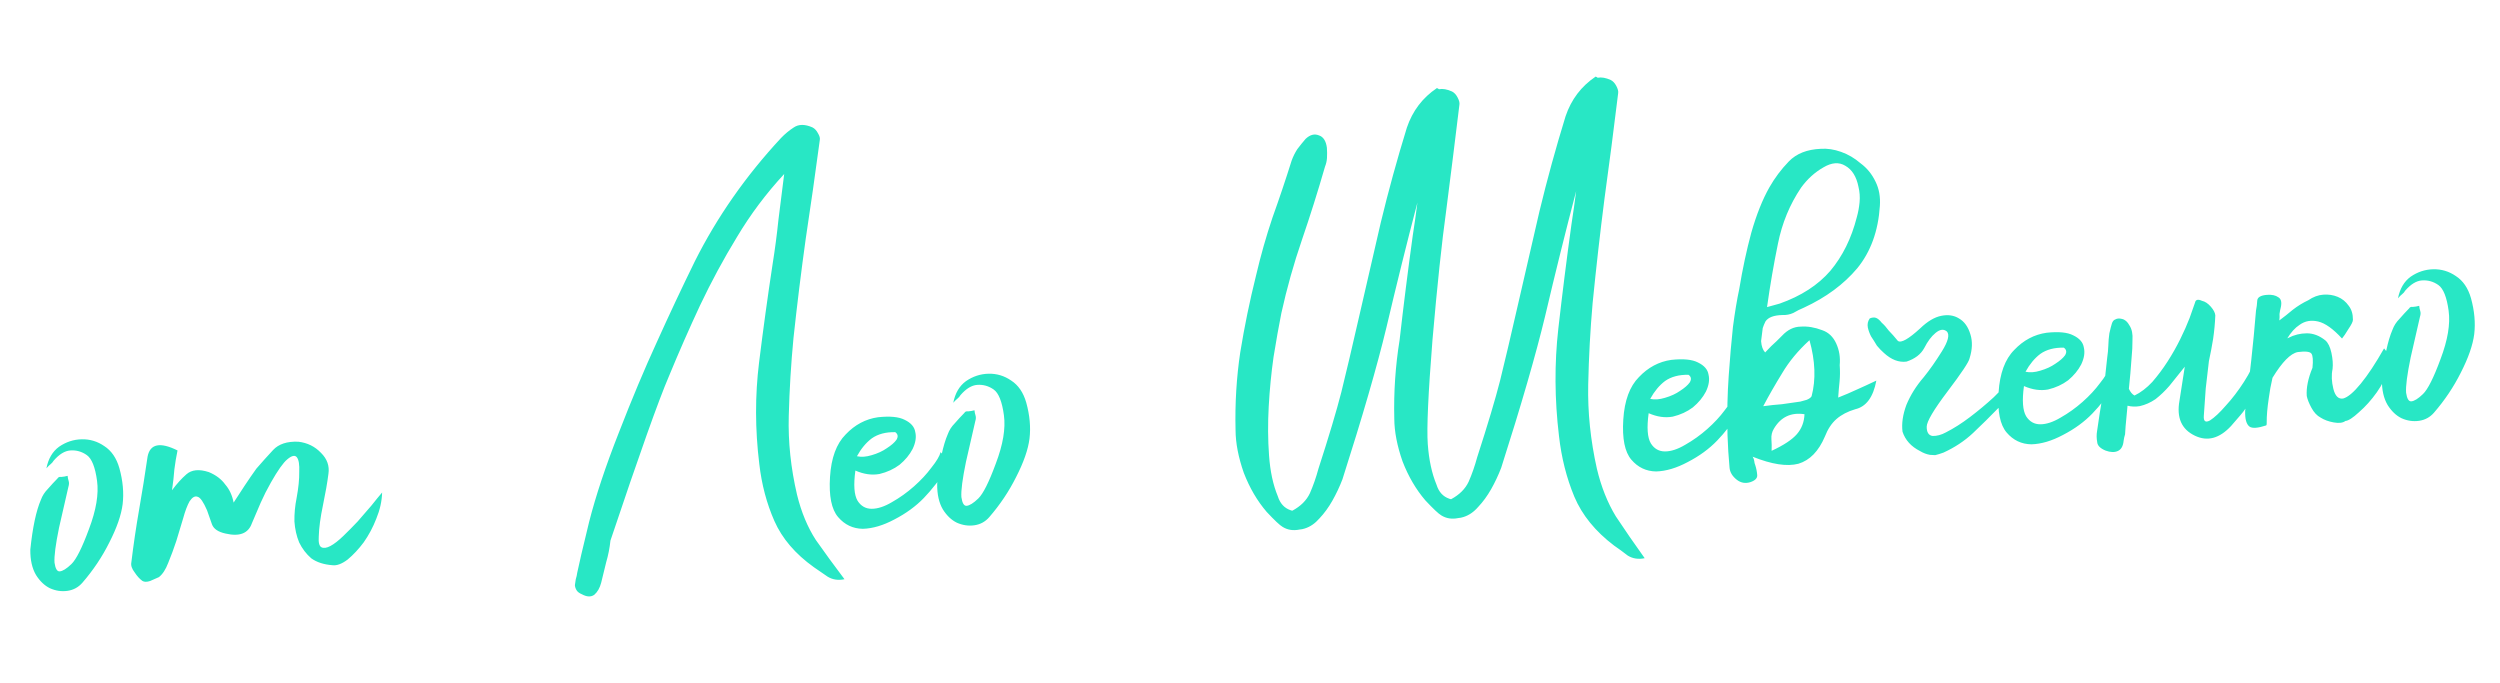 <?xml version="1.0" encoding="UTF-8"?> <svg xmlns="http://www.w3.org/2000/svg" width="194" height="53" viewBox="0 0 194 53" fill="none"><path d="M4.16 35.751C4.101 35.855 4.023 35.944 3.928 36.018C3.834 36.092 3.724 36.2 3.601 36.342C3.748 35.596 4.075 35.038 4.583 34.667C5.124 34.294 5.712 34.101 6.346 34.089C6.98 34.076 7.561 34.251 8.088 34.614C8.649 34.975 9.041 35.548 9.265 36.334C9.537 37.317 9.621 38.246 9.517 39.123C9.411 39.966 9.065 40.96 8.479 42.105C7.925 43.215 7.231 44.251 6.398 45.214C6.09 45.57 5.704 45.782 5.241 45.849C4.778 45.916 4.322 45.848 3.873 45.647C3.457 45.443 3.098 45.101 2.796 44.622C2.492 44.109 2.344 43.452 2.353 42.649C2.529 40.932 2.804 39.642 3.176 38.779C3.287 38.471 3.467 38.19 3.716 37.938C3.963 37.653 4.211 37.384 4.46 37.132C4.52 37.028 4.617 36.987 4.752 37.011C4.918 36.999 5.083 36.97 5.247 36.925C5.257 37.058 5.283 37.19 5.326 37.321C5.369 37.451 5.363 37.602 5.309 37.773C5.131 38.554 4.89 39.608 4.585 40.933C4.313 42.256 4.195 43.167 4.231 43.666C4.298 44.129 4.431 44.353 4.63 44.339C4.863 44.322 5.167 44.133 5.542 43.772C5.917 43.41 6.37 42.509 6.9 41.067C7.462 39.589 7.672 38.337 7.531 37.311C7.388 36.252 7.122 35.586 6.735 35.314C6.348 35.041 5.921 34.921 5.456 34.955C5.024 34.986 4.592 35.251 4.16 35.751ZM12.331 44.785C12.17 44.863 11.943 44.963 11.651 45.085C11.39 45.17 11.189 45.168 11.049 45.078C10.837 44.926 10.638 44.707 10.45 44.419C10.229 44.135 10.143 43.873 10.193 43.636C10.36 42.254 10.562 40.886 10.798 39.532C11.034 38.178 11.253 36.808 11.454 35.424C11.65 34.44 12.424 34.284 13.776 34.955C13.677 35.43 13.595 35.92 13.531 36.426C13.498 36.897 13.437 37.436 13.348 38.044C13.713 37.55 14.084 37.138 14.461 36.81C14.87 36.447 15.45 36.388 16.203 36.634C16.755 36.862 17.179 37.182 17.476 37.595C17.804 37.972 18.022 38.441 18.129 39.002C18.43 38.545 18.716 38.107 18.986 37.686C19.288 37.23 19.59 36.79 19.894 36.367C20.326 35.868 20.759 35.386 21.193 34.92C21.627 34.454 22.28 34.24 23.151 34.277C23.859 34.36 24.448 34.651 24.919 35.152C25.387 35.619 25.577 36.157 25.487 36.765C25.402 37.44 25.26 38.252 25.062 39.202C24.863 40.152 24.754 40.962 24.736 41.632C24.703 42.102 24.773 42.381 24.947 42.469C25.12 42.557 25.352 42.523 25.641 42.369C25.931 42.214 26.263 41.956 26.638 41.595C27.013 41.233 27.387 40.855 27.759 40.461C28.13 40.033 28.484 39.623 28.823 39.231C29.16 38.806 29.437 38.468 29.653 38.218C29.634 38.888 29.483 39.568 29.198 40.257C28.945 40.91 28.621 41.518 28.227 42.081C27.831 42.611 27.413 43.059 26.971 43.425C26.527 43.758 26.137 43.904 25.799 43.861C25.127 43.809 24.58 43.632 24.157 43.328C23.765 42.989 23.451 42.577 23.215 42.093C23.013 41.606 22.89 41.064 22.847 40.465C22.837 39.864 22.893 39.259 23.016 38.648C23.16 37.869 23.229 37.196 23.221 36.628C23.247 36.058 23.186 35.678 23.038 35.488C22.891 35.298 22.644 35.35 22.298 35.642C21.982 35.899 21.557 36.498 21.024 37.439C20.727 37.962 20.464 38.482 20.234 39C20.005 39.518 19.776 40.052 19.548 40.603C19.271 41.392 18.588 41.659 17.501 41.403C16.923 41.278 16.572 41.036 16.445 40.677C16.319 40.319 16.193 39.96 16.067 39.602C15.786 38.954 15.544 38.604 15.339 38.552C15.133 38.466 14.924 38.582 14.713 38.898C14.535 39.211 14.367 39.658 14.208 40.237C14.047 40.784 13.872 41.365 13.682 41.98C13.49 42.562 13.281 43.129 13.053 43.68C12.857 44.195 12.616 44.564 12.331 44.785ZM47.37 41.95C47.311 42.523 47.201 43.082 47.04 43.629C46.912 44.173 46.783 44.7 46.653 45.211C46.549 45.619 46.371 45.933 46.12 46.152C45.866 46.337 45.547 46.327 45.165 46.12C44.958 46.035 44.817 45.928 44.741 45.8C44.664 45.672 44.622 45.541 44.612 45.408C44.633 45.24 44.656 45.088 44.679 44.952C44.734 44.781 44.772 44.611 44.793 44.443C44.916 43.832 45.222 42.523 45.712 40.516C46.233 38.473 47.001 36.162 48.018 33.582C49.032 30.969 50.016 28.625 50.969 26.551C51.919 24.444 52.904 22.35 53.923 20.271C55.647 16.838 57.873 13.653 60.602 10.715C60.913 10.392 61.244 10.117 61.595 9.891C61.977 9.63 62.462 9.628 63.048 9.886C63.222 9.974 63.367 10.131 63.483 10.356C63.597 10.548 63.643 10.712 63.619 10.848C63.272 13.446 62.906 16.012 62.522 18.547C62.17 21.079 61.854 23.642 61.574 26.235C61.383 28.221 61.261 30.235 61.208 32.277C61.153 34.286 61.367 36.326 61.851 38.397C62.182 39.743 62.668 40.911 63.308 41.901C63.978 42.855 64.72 43.871 65.533 44.948C65.039 45.051 64.6 44.983 64.215 44.743C63.863 44.501 63.512 44.259 63.16 44.017C61.715 42.985 60.693 41.789 60.093 40.429C59.494 39.069 59.103 37.593 58.921 36.002C58.593 33.319 58.587 30.695 58.903 28.133C59.219 25.57 59.57 23.021 59.955 20.487C60.139 19.337 60.29 18.19 60.408 17.045C60.556 15.865 60.705 14.684 60.853 13.504C59.458 15.008 58.239 16.634 57.196 18.381C56.15 20.094 55.192 21.867 54.322 23.702C53.483 25.5 52.679 27.329 51.911 29.19C51.11 31.052 49.596 35.306 47.37 41.95ZM66.378 36.516C66.225 37.63 66.281 38.411 66.548 38.859C66.812 39.275 67.177 39.482 67.645 39.482C68.113 39.481 68.635 39.31 69.212 38.968C69.822 38.623 70.394 38.214 70.928 37.741C71.462 37.267 71.912 36.784 72.277 36.289C72.676 35.793 72.914 35.391 72.992 35.085C73.244 35.334 73.363 35.593 73.349 35.861C73.368 36.127 73.306 36.416 73.161 36.727C73.016 37.038 72.805 37.354 72.528 37.675C72.283 37.993 72.006 38.314 71.695 38.638C71.073 39.284 70.311 39.84 69.409 40.307C68.541 40.771 67.723 41.014 66.956 41.036C66.186 41.024 65.546 40.72 65.035 40.122C64.524 39.524 64.315 38.486 64.409 37.009C64.502 35.532 64.907 34.433 65.624 33.713C66.338 32.959 67.175 32.514 68.134 32.378C69.063 32.278 69.753 32.345 70.204 32.579C70.689 32.812 70.962 33.126 71.024 33.523C71.12 33.917 71.051 34.356 70.819 34.841C70.584 35.292 70.246 35.701 69.805 36.067C69.361 36.4 68.843 36.638 68.252 36.781C67.659 36.891 67.034 36.802 66.378 36.516ZM66.498 35.404C66.838 35.48 67.22 35.452 67.645 35.321C68.103 35.188 68.492 35.009 68.81 34.786C69.161 34.56 69.413 34.341 69.564 34.13C69.714 33.885 69.683 33.687 69.471 33.535C68.735 33.521 68.128 33.682 67.651 34.017C67.207 34.35 66.823 34.812 66.498 35.404ZM74.533 30.662C74.473 30.767 74.396 30.856 74.301 30.93C74.207 31.003 74.097 31.111 73.974 31.254C74.121 30.508 74.448 29.95 74.956 29.579C75.497 29.206 76.085 29.013 76.719 29C77.353 28.988 77.933 29.163 78.461 29.526C79.022 29.886 79.414 30.46 79.638 31.245C79.91 32.228 79.994 33.158 79.89 34.035C79.784 34.878 79.438 35.872 78.852 37.017C78.297 38.127 77.604 39.163 76.771 40.125C76.463 40.482 76.077 40.694 75.614 40.761C75.151 40.827 74.695 40.76 74.246 40.559C73.83 40.355 73.471 40.013 73.169 39.534C72.865 39.021 72.717 38.363 72.725 37.56C72.902 35.843 73.177 34.553 73.549 33.691C73.66 33.382 73.84 33.102 74.089 32.85C74.336 32.565 74.584 32.296 74.833 32.044C74.892 31.94 74.99 31.899 75.125 31.923C75.291 31.911 75.456 31.882 75.62 31.837C75.63 31.97 75.656 32.102 75.699 32.232C75.742 32.363 75.736 32.514 75.682 32.685C75.504 33.466 75.263 34.52 74.958 35.845C74.686 37.168 74.568 38.079 74.604 38.578C74.671 39.041 74.804 39.265 75.003 39.251C75.236 39.234 75.54 39.045 75.915 38.683C76.29 38.322 76.743 37.42 77.273 35.978C77.835 34.501 78.045 33.249 77.904 32.223C77.761 31.164 77.495 30.498 77.108 30.225C76.721 29.953 76.294 29.833 75.829 29.867C75.397 29.898 74.965 30.163 74.533 30.662ZM108.608 26.394C108.915 23.698 109.254 21 109.627 18.299C109.764 17.42 109.886 16.559 109.992 15.716C109.154 18.918 108.352 22.151 107.585 25.415C106.866 28.408 105.729 32.333 104.175 37.191C103.95 37.776 103.689 38.33 103.393 38.852C103.097 39.375 102.762 39.834 102.39 40.228C102.05 40.62 101.668 40.882 101.243 41.013C101.113 41.056 100.981 41.082 100.848 41.092C100.354 41.194 99.915 41.126 99.53 40.886C99.321 40.768 98.908 40.38 98.293 39.722C97.563 38.873 96.972 37.863 96.519 36.692C96.098 35.486 95.884 34.382 95.879 33.38C95.829 31.311 95.951 29.297 96.244 27.338C96.568 25.343 96.976 23.358 97.468 21.384C97.825 19.854 98.251 18.353 98.746 16.88C99.275 15.405 99.77 13.932 100.232 12.461C100.343 12.153 100.489 11.858 100.669 11.578C100.882 11.295 101.097 11.029 101.313 10.779C101.657 10.453 102.001 10.362 102.346 10.504C102.688 10.613 102.895 10.932 102.967 11.462C102.986 11.728 102.988 11.995 102.974 12.263C102.958 12.498 102.907 12.719 102.822 12.926C102.261 14.871 101.663 16.77 101.028 18.62C100.393 20.471 99.861 22.364 99.433 24.3C99.237 25.283 99.035 26.418 98.827 27.703C98.65 28.952 98.525 30.231 98.453 31.539C98.38 32.848 98.388 34.117 98.478 35.348C98.566 36.578 98.793 37.631 99.157 38.507C99.331 39.062 99.658 39.423 100.138 39.589C100.207 39.617 100.258 39.63 100.291 39.628C100.934 39.281 101.386 38.83 101.647 38.277C101.905 37.69 102.127 37.056 102.311 36.374C103.131 33.841 103.723 31.86 104.087 30.43C104.45 28.967 104.91 27.012 105.468 24.565C106.026 22.119 106.586 19.689 107.147 17.275C107.738 14.826 108.413 12.371 109.171 9.91C109.611 8.608 110.39 7.583 111.505 6.834C111.574 6.862 111.626 6.892 111.662 6.923C111.959 6.868 112.297 6.927 112.677 7.1C112.851 7.188 112.996 7.344 113.112 7.57C113.229 7.795 113.275 7.976 113.252 8.111C112.917 10.876 112.579 13.591 112.236 16.256C111.885 18.788 111.527 22.155 111.162 26.359C110.829 30.528 110.706 33.227 110.795 34.457C110.884 35.687 111.111 36.74 111.475 37.616C111.649 38.172 111.976 38.532 112.456 38.698C112.524 38.727 112.575 38.74 112.609 38.737C113.252 38.39 113.704 37.94 113.965 37.386C114.223 36.799 114.445 36.165 114.629 35.483C115.449 32.951 116.041 30.97 116.405 29.54C116.767 28.076 117.228 26.121 117.786 23.675C118.344 21.228 118.904 18.798 119.465 16.385C120.056 13.936 120.731 11.481 121.489 9.02C121.929 7.718 122.707 6.692 123.823 5.943C123.892 5.972 123.944 6.001 123.98 6.032C124.277 5.977 124.615 6.036 124.995 6.209C125.169 6.297 125.314 6.454 125.43 6.679C125.547 6.905 125.593 7.085 125.57 7.221C125.235 9.985 124.881 12.718 124.508 15.418C124.166 18.083 123.86 20.779 123.589 23.506C123.405 25.591 123.291 27.705 123.245 29.847C123.2 31.989 123.424 34.162 123.917 36.366C124.253 37.778 124.744 39.013 125.388 40.069C126.063 41.09 126.81 42.172 127.628 43.316C127.134 43.419 126.695 43.35 126.31 43.111C125.956 42.835 125.603 42.577 125.251 42.335C123.801 41.237 122.774 39.974 122.17 38.547C121.563 37.087 121.165 35.512 120.976 33.821C120.636 30.971 120.62 28.199 120.926 25.503C121.232 22.807 121.572 20.109 121.945 17.409C122.082 16.53 122.203 15.669 122.31 14.825C121.472 18.027 120.669 21.261 119.903 24.524C119.183 27.517 118.047 31.443 116.493 36.301C116.268 36.885 116.007 37.439 115.711 37.962C115.414 38.484 115.08 38.943 114.707 39.337C114.368 39.73 113.986 39.991 113.561 40.122C113.431 40.165 113.299 40.191 113.166 40.201C112.672 40.303 112.232 40.235 111.847 39.995C111.638 39.877 111.226 39.489 110.61 38.832C109.881 37.982 109.289 36.972 108.837 35.802C108.416 34.596 108.202 33.491 108.197 32.489C108.147 30.421 108.285 28.389 108.608 26.394ZM127.936 32.065C127.783 33.178 127.839 33.96 128.106 34.408C128.37 34.824 128.736 35.031 129.203 35.031C129.671 35.031 130.194 34.859 130.77 34.517C131.38 34.172 131.952 33.763 132.486 33.29C133.02 32.816 133.47 32.333 133.835 31.839C134.234 31.342 134.472 30.94 134.55 30.634C134.802 30.883 134.921 31.142 134.907 31.41C134.926 31.676 134.864 31.965 134.719 32.276C134.574 32.587 134.363 32.903 134.086 33.224C133.841 33.542 133.564 33.863 133.253 34.187C132.631 34.833 131.87 35.39 130.967 35.856C130.099 36.32 129.281 36.563 128.514 36.585C127.744 36.574 127.104 36.269 126.593 35.671C126.082 35.073 125.873 34.035 125.967 32.558C126.06 31.081 126.465 29.982 127.182 29.262C127.896 28.508 128.733 28.063 129.692 27.927C130.621 27.827 131.311 27.894 131.762 28.128C132.247 28.361 132.52 28.675 132.582 29.072C132.678 29.466 132.609 29.905 132.377 30.39C132.142 30.841 131.804 31.25 131.363 31.616C130.919 31.949 130.401 32.187 129.81 32.33C129.217 32.44 128.592 32.351 127.936 32.065ZM128.056 30.953C128.396 31.029 128.778 31.001 129.203 30.87C129.662 30.737 130.05 30.558 130.368 30.335C130.719 30.109 130.971 29.89 131.122 29.679C131.272 29.434 131.241 29.235 131.029 29.084C130.293 29.07 129.686 29.231 129.209 29.566C128.766 29.899 128.381 30.361 128.056 30.953ZM136.826 31.522C137.322 31.453 137.803 31.401 138.268 31.368C138.765 31.298 139.244 31.23 139.707 31.163C139.871 31.118 140.035 31.073 140.199 31.027C140.393 30.947 140.52 30.854 140.58 30.749C140.921 29.455 140.866 28.005 140.416 26.4C139.538 27.199 138.831 28.052 138.295 28.959C137.756 29.834 137.267 30.688 136.826 31.522ZM137.477 34.984C138.415 34.549 139.069 34.117 139.439 33.689C139.809 33.261 140.006 32.746 140.029 32.143C138.981 31.985 138.19 32.359 137.654 33.267C137.504 33.512 137.44 33.784 137.462 34.083C137.484 34.382 137.489 34.682 137.477 34.984ZM137.122 23.831L138.105 23.559C139.767 22.971 141.076 22.124 142.032 21.019C142.986 19.881 143.671 18.494 144.087 16.86C144.194 16.485 144.266 16.095 144.304 15.692C144.341 15.288 144.312 14.889 144.217 14.495C144.06 13.704 143.719 13.16 143.197 12.864C142.707 12.565 142.142 12.606 141.501 12.987C140.827 13.37 140.247 13.896 139.761 14.566C138.885 15.866 138.288 17.313 137.969 18.907C137.647 20.467 137.365 22.109 137.122 23.831ZM136.788 25.459C136.746 25.796 136.703 26.134 136.661 26.471C136.69 26.87 136.795 27.163 136.975 27.35C137.006 27.315 137.161 27.153 137.441 26.866C137.724 26.611 138.005 26.34 138.285 26.053C138.719 25.587 139.204 25.351 139.738 25.346C140.27 25.308 140.828 25.401 141.412 25.626C141.892 25.792 142.251 26.133 142.489 26.651C142.727 27.169 142.818 27.73 142.761 28.336C142.793 28.768 142.789 29.186 142.752 29.59C142.712 29.96 142.675 30.381 142.642 30.851C143.162 30.646 143.632 30.445 144.053 30.248C144.506 30.048 145.024 29.81 145.605 29.534C145.364 30.821 144.816 31.563 143.961 31.758C143.372 31.934 142.889 32.187 142.512 32.515C142.135 32.843 141.834 33.299 141.608 33.883C141.123 35.021 140.438 35.722 139.555 35.987C138.669 36.218 137.486 36.036 136.006 35.441C136.082 35.57 136.124 35.684 136.131 35.783C136.138 35.883 136.162 35.981 136.203 36.079C136.288 36.34 136.341 36.604 136.36 36.87C136.377 37.102 136.206 37.282 135.848 37.408C135.456 37.536 135.101 37.479 134.782 37.234C134.428 36.959 134.238 36.639 134.211 36.273C134.058 34.613 134.004 32.946 134.05 31.272C134.066 30.569 134.099 29.864 134.148 29.159C134.247 27.748 134.356 26.487 134.476 25.375C134.627 24.228 134.79 23.247 134.965 22.433C135.22 20.877 135.533 19.417 135.902 18.054C136.302 16.654 136.769 15.484 137.302 14.543C137.717 13.812 138.22 13.14 138.811 12.529C139.402 11.919 140.231 11.591 141.297 11.548C141.796 11.512 142.319 11.591 142.868 11.785C143.417 11.979 143.923 12.277 144.386 12.678C144.881 13.043 145.266 13.517 145.542 14.098C145.815 14.646 145.928 15.273 145.878 15.979C145.752 17.926 145.167 19.539 144.123 20.818C143.076 22.063 141.696 23.082 139.982 23.875C139.69 23.996 139.416 24.133 139.16 24.285C138.901 24.404 138.621 24.457 138.319 24.446C137.652 24.461 137.213 24.626 137.002 24.942C136.914 25.116 136.843 25.288 136.788 25.459ZM149.321 27.009C149.056 27.496 148.597 27.847 147.944 28.061C147.348 28.138 146.763 27.913 146.19 27.386C146.012 27.232 145.832 27.044 145.648 26.824C145.496 26.567 145.345 26.328 145.195 26.104C145.079 25.879 144.996 25.651 144.945 25.421C144.893 25.157 144.943 24.919 145.094 24.708C145.289 24.627 145.455 24.615 145.593 24.672C145.731 24.729 145.874 24.852 146.021 25.042C146.199 25.196 146.381 25.4 146.567 25.654C146.783 25.873 147.019 26.14 147.276 26.455C147.523 26.638 148.101 26.312 149.01 25.478C149.573 24.936 150.117 24.612 150.644 24.507C151.172 24.402 151.628 24.47 152.013 24.709C152.431 24.946 152.728 25.359 152.904 25.948C153.078 26.504 153.056 27.123 152.838 27.808C152.791 28.078 152.218 28.939 151.12 30.388C150.052 31.802 149.516 32.71 149.512 33.111C149.51 33.546 149.661 33.786 149.965 33.831C150.3 33.84 150.644 33.748 150.998 33.555C151.61 33.244 152.233 32.848 152.867 32.367C153.501 31.887 154.115 31.375 154.711 30.83C155.304 30.253 155.784 29.717 156.149 29.223C156.223 29.785 156.157 30.258 155.951 30.641C155.744 31.023 155.436 31.38 155.025 31.71C154.434 32.321 153.795 32.952 153.107 33.603C152.45 34.219 151.684 34.725 150.81 35.123C150.583 35.206 150.37 35.272 150.173 35.319L149.77 35.298C149.5 35.251 149.242 35.153 148.997 35.003C148.303 34.653 147.849 34.151 147.635 33.498C147.556 32.868 147.656 32.176 147.936 31.421C148.249 30.663 148.698 29.945 149.284 29.268C149.744 28.7 150.214 28.031 150.693 27.261C151.172 26.491 151.302 25.98 151.084 25.729C150.834 25.513 150.536 25.551 150.19 25.843C149.874 26.1 149.585 26.489 149.321 27.009ZM157.059 29.959C156.906 31.073 156.962 31.854 157.229 32.303C157.493 32.718 157.859 32.926 158.327 32.925C158.794 32.925 159.317 32.753 159.894 32.411C160.504 32.066 161.076 31.657 161.61 31.184C162.144 30.711 162.593 30.227 162.958 29.733C163.357 29.236 163.595 28.834 163.673 28.528C163.925 28.777 164.044 29.036 164.03 29.304C164.05 29.57 163.987 29.859 163.842 30.17C163.698 30.481 163.487 30.797 163.209 31.118C162.965 31.437 162.687 31.758 162.376 32.081C161.755 32.727 160.993 33.284 160.091 33.75C159.222 34.214 158.404 34.457 157.637 34.479C156.867 34.468 156.227 34.163 155.716 33.565C155.205 32.967 154.996 31.929 155.09 30.452C155.184 28.975 155.589 27.876 156.305 27.156C157.019 26.402 157.856 25.958 158.816 25.821C159.744 25.721 160.434 25.788 160.885 26.023C161.37 26.255 161.644 26.569 161.706 26.966C161.801 27.36 161.732 27.799 161.5 28.284C161.265 28.736 160.927 29.144 160.486 29.511C160.042 29.843 159.525 30.081 158.933 30.224C158.34 30.334 157.715 30.246 157.059 29.959ZM157.18 28.847C157.519 28.923 157.902 28.895 158.327 28.764C158.785 28.631 159.173 28.453 159.491 28.229C159.842 28.003 160.094 27.784 160.246 27.573C160.395 27.328 160.364 27.13 160.152 26.978C159.416 26.964 158.81 27.125 158.333 27.46C157.889 27.793 157.504 28.256 157.18 28.847ZM169.917 24.668C170.111 24.119 170.25 23.725 170.333 23.485C170.382 23.247 170.563 23.201 170.874 23.345C171.111 23.395 171.34 23.546 171.558 23.797C171.777 24.049 171.894 24.274 171.908 24.474C171.885 25.077 171.828 25.683 171.739 26.291C171.646 26.866 171.538 27.442 171.412 28.019C171.33 28.727 171.247 29.434 171.165 30.142C171.116 30.847 171.066 31.553 171.017 32.258C170.982 32.695 171.141 32.817 171.495 32.625C171.846 32.399 172.253 32.019 172.716 31.484C173.211 30.947 173.685 30.328 174.135 29.627C174.586 28.925 174.892 28.302 175.053 27.756C175.367 28.401 175.411 29.016 175.186 29.601C174.961 30.185 174.734 30.736 174.504 31.254C174.359 31.565 174.148 31.881 173.87 32.202C173.624 32.487 173.377 32.773 173.13 33.058C172.231 34.025 171.297 34.277 170.327 33.812C169.289 33.319 168.889 32.412 169.128 31.091C169.265 30.213 169.402 29.334 169.539 28.455C169.017 29.094 168.618 29.591 168.343 29.945C168.004 30.337 167.644 30.681 167.265 30.976C166.883 31.237 166.478 31.417 166.05 31.515C165.72 31.572 165.402 31.561 165.096 31.483C164.962 32.863 164.898 33.603 164.905 33.703C164.851 33.874 164.813 34.044 164.792 34.212C164.754 34.616 164.606 34.877 164.347 34.996C164.088 35.115 163.77 35.105 163.392 34.965C162.979 34.794 162.763 34.576 162.743 34.31C162.689 34.013 162.685 33.73 162.732 33.459C162.864 32.514 163.013 31.567 163.178 30.619C163.311 29.674 163.425 28.713 163.521 27.737C163.566 27.433 163.595 27.13 163.606 26.828C163.615 26.494 163.642 26.174 163.687 25.87C163.763 25.53 163.828 25.275 163.883 25.104C163.937 24.933 164.03 24.826 164.16 24.783C164.288 24.707 164.455 24.695 164.659 24.747C164.896 24.797 165.092 24.966 165.247 25.256C165.435 25.543 165.512 25.922 165.48 26.392C165.48 26.86 165.46 27.279 165.42 27.65C165.354 28.59 165.282 29.431 165.201 30.172C165.32 30.431 165.467 30.604 165.64 30.692C166.124 30.456 166.584 30.106 167.018 29.64C167.45 29.141 167.846 28.611 168.206 28.05C168.567 27.489 168.893 26.914 169.184 26.325C169.476 25.736 169.72 25.183 169.917 24.668ZM177.479 26.277C177.51 26.241 177.542 26.222 177.576 26.22C178.027 25.986 178.503 25.868 179.004 25.866C179.505 25.863 179.986 26.045 180.447 26.413C180.661 26.598 180.818 26.921 180.918 27.381C181.018 27.842 181.048 28.258 181.008 28.628C180.909 29.103 180.93 29.62 181.07 30.178C181.211 30.736 181.463 30.985 181.826 30.925C182.187 30.832 182.644 30.448 183.196 29.773C183.749 29.099 184.352 28.186 185.004 27.036C185.403 27.475 185.508 28.002 185.319 28.617C185.162 29.23 184.872 29.836 184.447 30.435C184.023 31.034 183.559 31.552 183.056 31.989C182.586 32.424 182.235 32.65 182.002 32.667C181.812 32.815 181.514 32.853 181.108 32.782C180.702 32.711 180.359 32.585 180.078 32.405C179.8 32.258 179.565 32.008 179.372 31.654C179.179 31.3 179.057 30.992 179.004 30.728C178.959 30.096 179.107 29.367 179.448 28.541C179.507 27.968 179.48 27.602 179.368 27.443C179.257 27.284 178.903 27.243 178.307 27.32C177.746 27.427 177.093 28.093 176.346 29.316C176.218 29.86 176.122 30.385 176.059 30.891C175.945 31.634 175.891 32.273 175.896 32.808C175.904 32.907 175.892 32.975 175.861 33.011C175.208 33.225 174.776 33.256 174.564 33.105C174.317 32.922 174.204 32.512 174.225 31.876C174.397 30.56 174.554 29.262 174.695 27.982C174.837 26.702 174.96 25.406 175.066 24.095C175.115 23.857 175.147 23.605 175.161 23.336C175.175 23.068 175.432 22.916 175.93 22.88C176.296 22.853 176.585 22.916 176.796 23.067C177.005 23.186 177.073 23.432 177 23.805C176.948 24.009 176.911 24.195 176.89 24.364C176.902 24.53 176.897 24.698 176.876 24.866C177.225 24.607 177.573 24.331 177.919 24.039C178.299 23.744 178.699 23.498 179.119 23.301C179.501 23.039 179.892 22.894 180.291 22.865C180.69 22.836 181.061 22.893 181.406 23.035C181.75 23.177 182.034 23.407 182.258 23.725C182.479 24.01 182.589 24.37 182.587 24.805C182.596 24.937 182.48 25.18 182.238 25.532C182.029 25.881 181.863 26.127 181.74 26.269C181.051 25.517 180.434 25.077 179.89 24.949C179.346 24.822 178.868 24.906 178.455 25.203C178.103 25.429 177.778 25.787 177.479 26.277ZM186.642 22.556C186.583 22.661 186.506 22.75 186.411 22.823C186.316 22.897 186.207 23.005 186.084 23.148C186.23 22.402 186.557 21.844 187.065 21.473C187.607 21.099 188.194 20.907 188.828 20.894C189.462 20.882 190.043 21.057 190.571 21.42C191.131 21.78 191.524 22.354 191.748 23.139C192.019 24.122 192.103 25.052 192 25.929C191.893 26.772 191.548 27.766 190.962 28.911C190.407 30.021 189.713 31.057 188.881 32.019C188.572 32.376 188.187 32.587 187.723 32.654C187.26 32.721 186.804 32.654 186.355 32.453C185.94 32.249 185.581 31.907 185.279 31.428C184.974 30.915 184.826 30.257 184.835 29.454C185.012 27.737 185.286 26.447 185.658 25.585C185.77 25.276 185.95 24.996 186.199 24.744C186.446 24.459 186.694 24.19 186.943 23.938C187.002 23.834 187.099 23.793 187.235 23.817C187.401 23.805 187.566 23.776 187.73 23.731C187.74 23.864 187.766 23.995 187.809 24.126C187.852 24.257 187.846 24.407 187.791 24.578C187.614 25.36 187.372 26.413 187.067 27.739C186.795 29.062 186.677 29.973 186.713 30.472C186.78 30.935 186.914 31.159 187.113 31.145C187.346 31.128 187.65 30.939 188.024 30.577C188.399 30.216 188.852 29.314 189.383 27.872C189.944 26.395 190.155 25.143 190.014 24.117C189.87 23.058 189.605 22.392 189.218 22.119C188.83 21.846 188.404 21.727 187.938 21.761C187.506 21.792 187.074 22.057 186.642 22.556Z" fill="#28E7C5"></path></svg> 